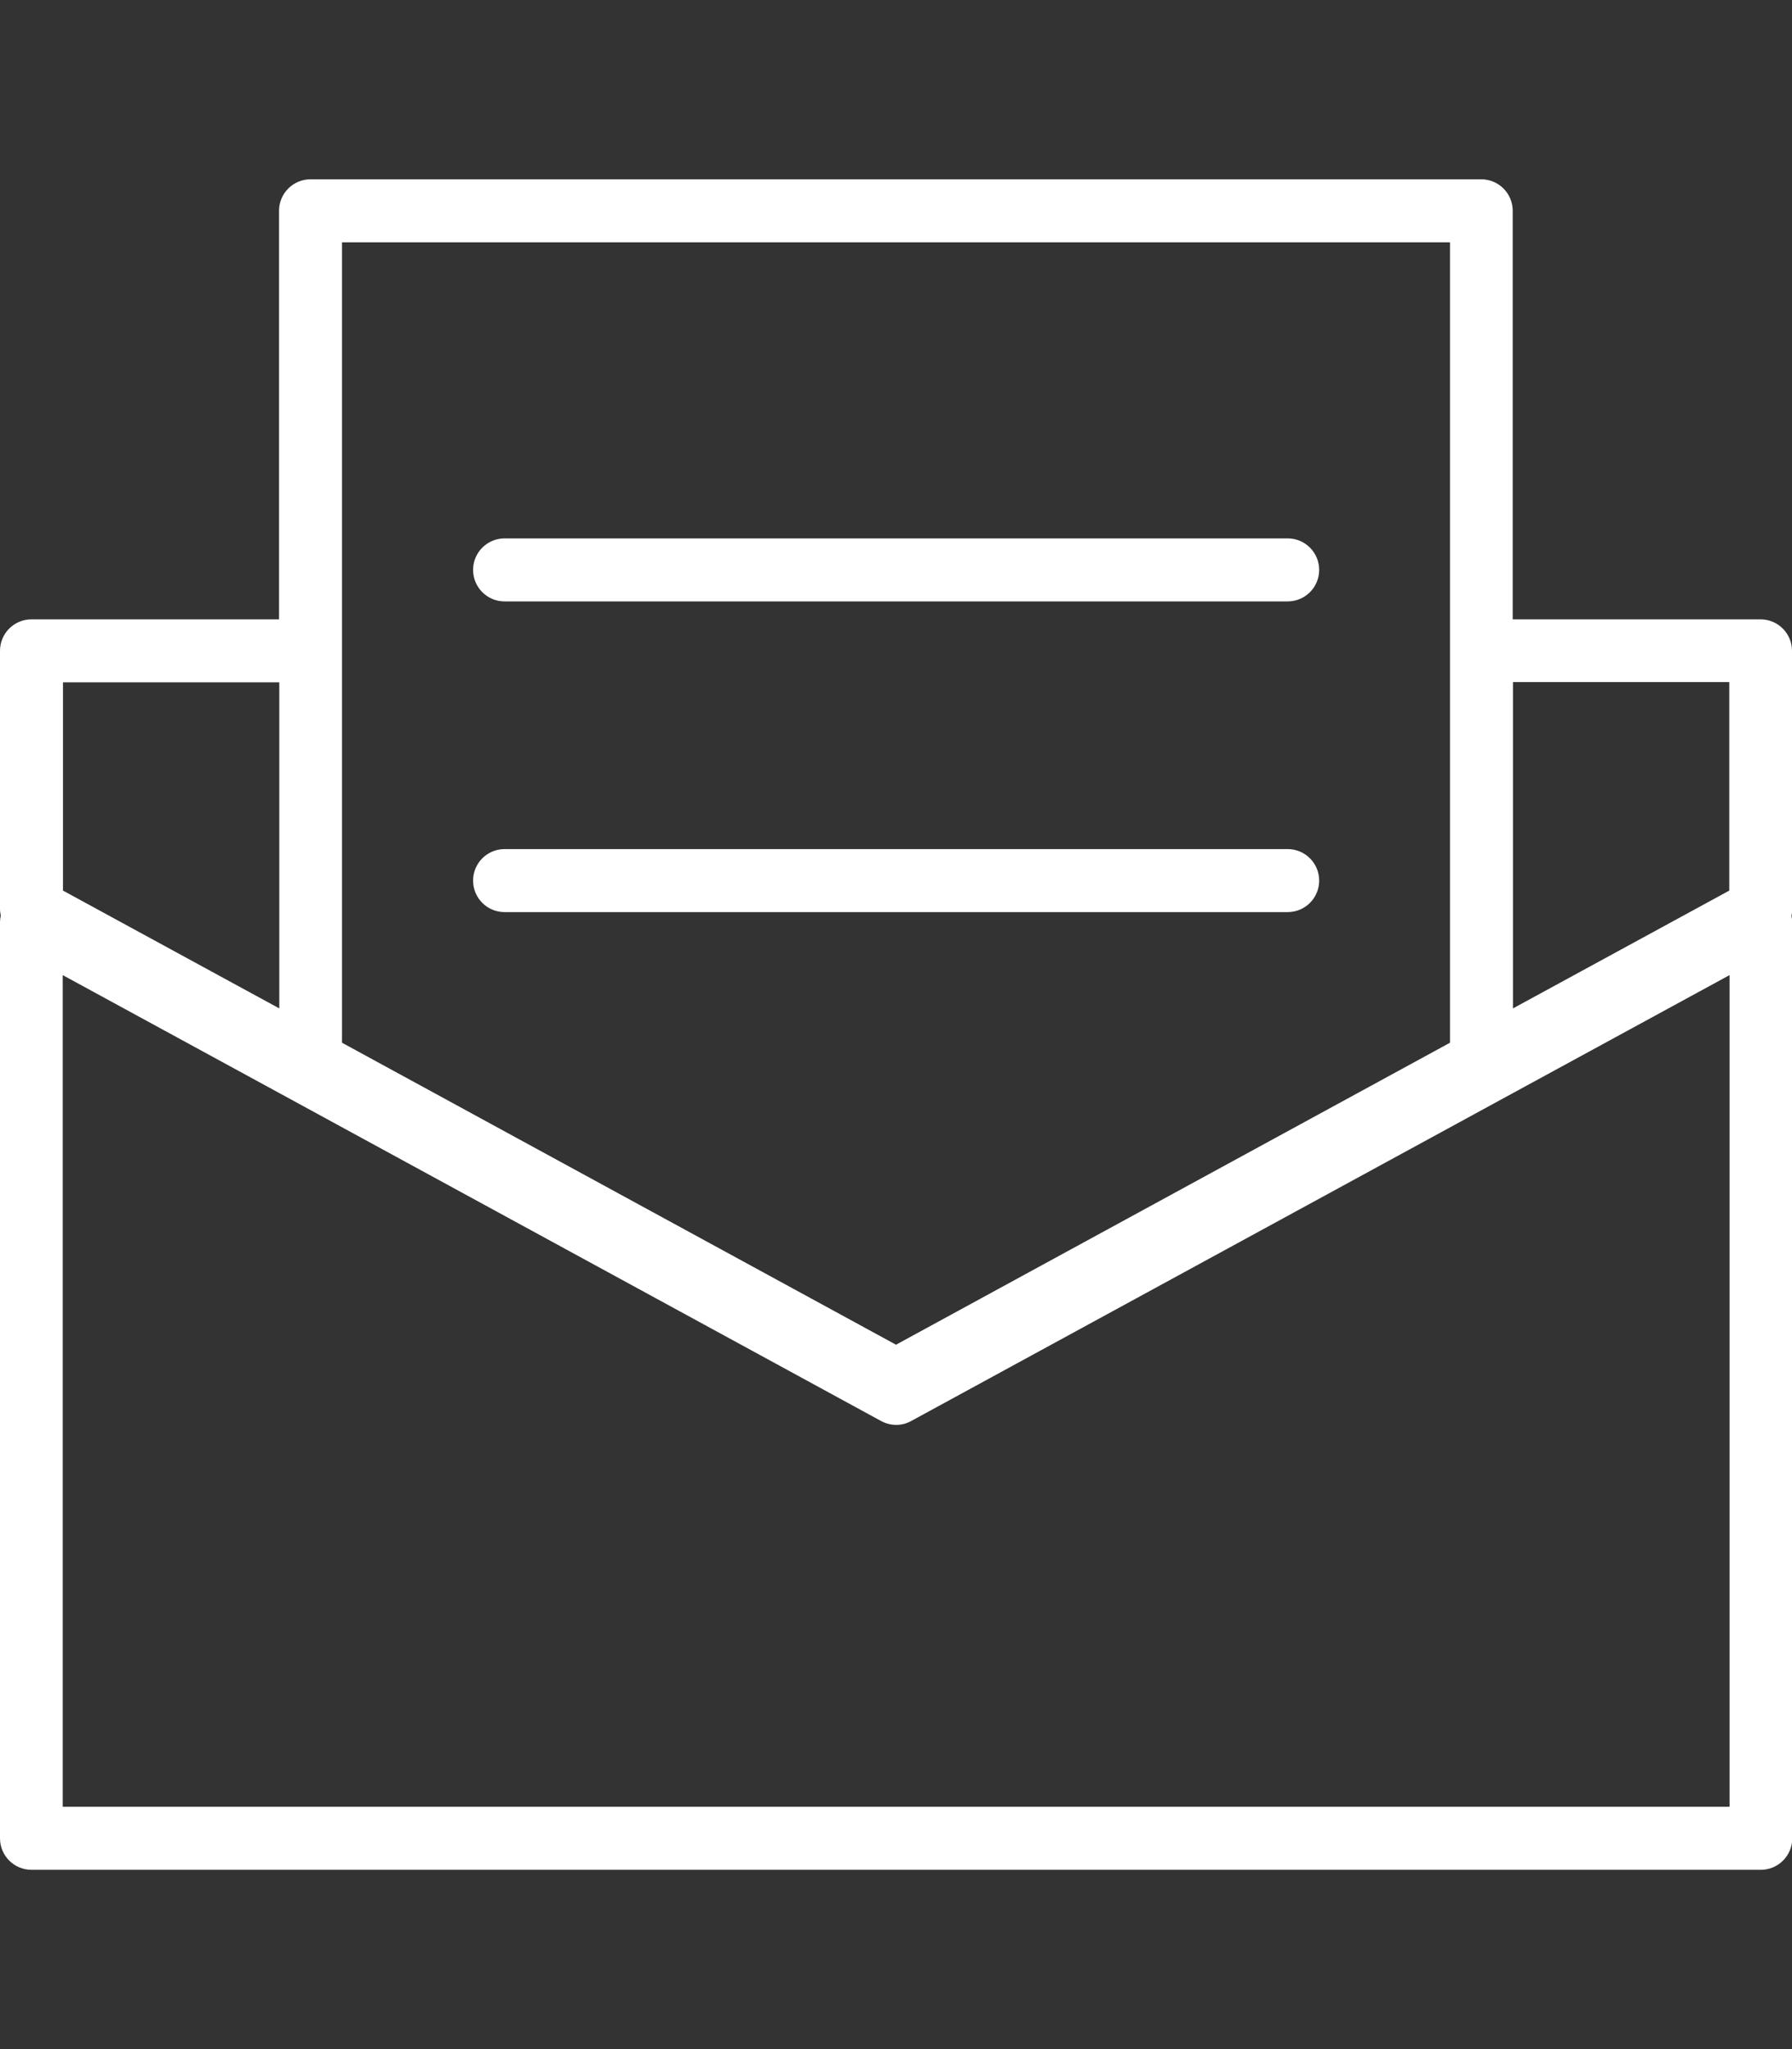 <?xml version="1.0" encoding="UTF-8"?><svg id="_レイヤー_2" xmlns="http://www.w3.org/2000/svg" xmlns:xlink="http://www.w3.org/1999/xlink" viewBox="0 0 70 80"><rect x="0" y="0" width="70" height="80" fill="#333333" stroke="none"/><defs><style>.cls-1{fill:none;}.cls-2{clip-path:url(#clippath);}.cls-3{fill:#fff;}</style><clipPath id="clippath"><rect class="cls-1" width="70" height="80"/></clipPath></defs><g id="_レイヤー_3"><g class="cls-2"><path class="cls-3" d="m70,25.41c0-.68-.55-1.23-1.23-1.23h-9.68v-15.95c0-.68-.55-1.23-1.23-1.23H12.13c-.68,0-1.23.55-1.23,1.23v15.95H1.23c-.68,0-1.23.55-1.23,1.23v10.09c0,.09.02.17.03.25-.02.09-.03.17-.03.26v35.76c0,.68.55,1.23,1.23,1.23h67.55c.68,0,1.23-.55,1.23-1.23v-35.76c0-.09-.02-.18-.03-.26.02-.08.03-.17.03-.25v-10.09Zm-56.64-1.23v-14.72h43.28v31.25l-21.64,11.79-21.64-11.79v-16.53Zm54.19,10.59l-8.45,4.6v-12.74h8.45v8.13Zm-56.64,4.6l-8.45-4.6v-8.13h8.45v12.74Zm56.64,31.17H2.45v-32.47l8.45,4.6,1.23.67,1.23.67,21.06,11.47c.37.2.81.2,1.17,0l21.06-11.47,1.23-.67,1.23-.67,8.45-4.6v32.47Z"/><path class="cls-3" d="m19.71,35.61h30.59c.68,0,1.23-.55,1.23-1.23s-.55-1.23-1.23-1.23h-30.59c-.68,0-1.23.55-1.23,1.23s.55,1.23,1.23,1.23Z"/><path class="cls-3" d="m19.71,23.48h30.59c.68,0,1.23-.55,1.23-1.23s-.55-1.23-1.23-1.23h-30.59c-.68,0-1.23.55-1.23,1.23s.55,1.23,1.23,1.23Z"/></g></g></svg>